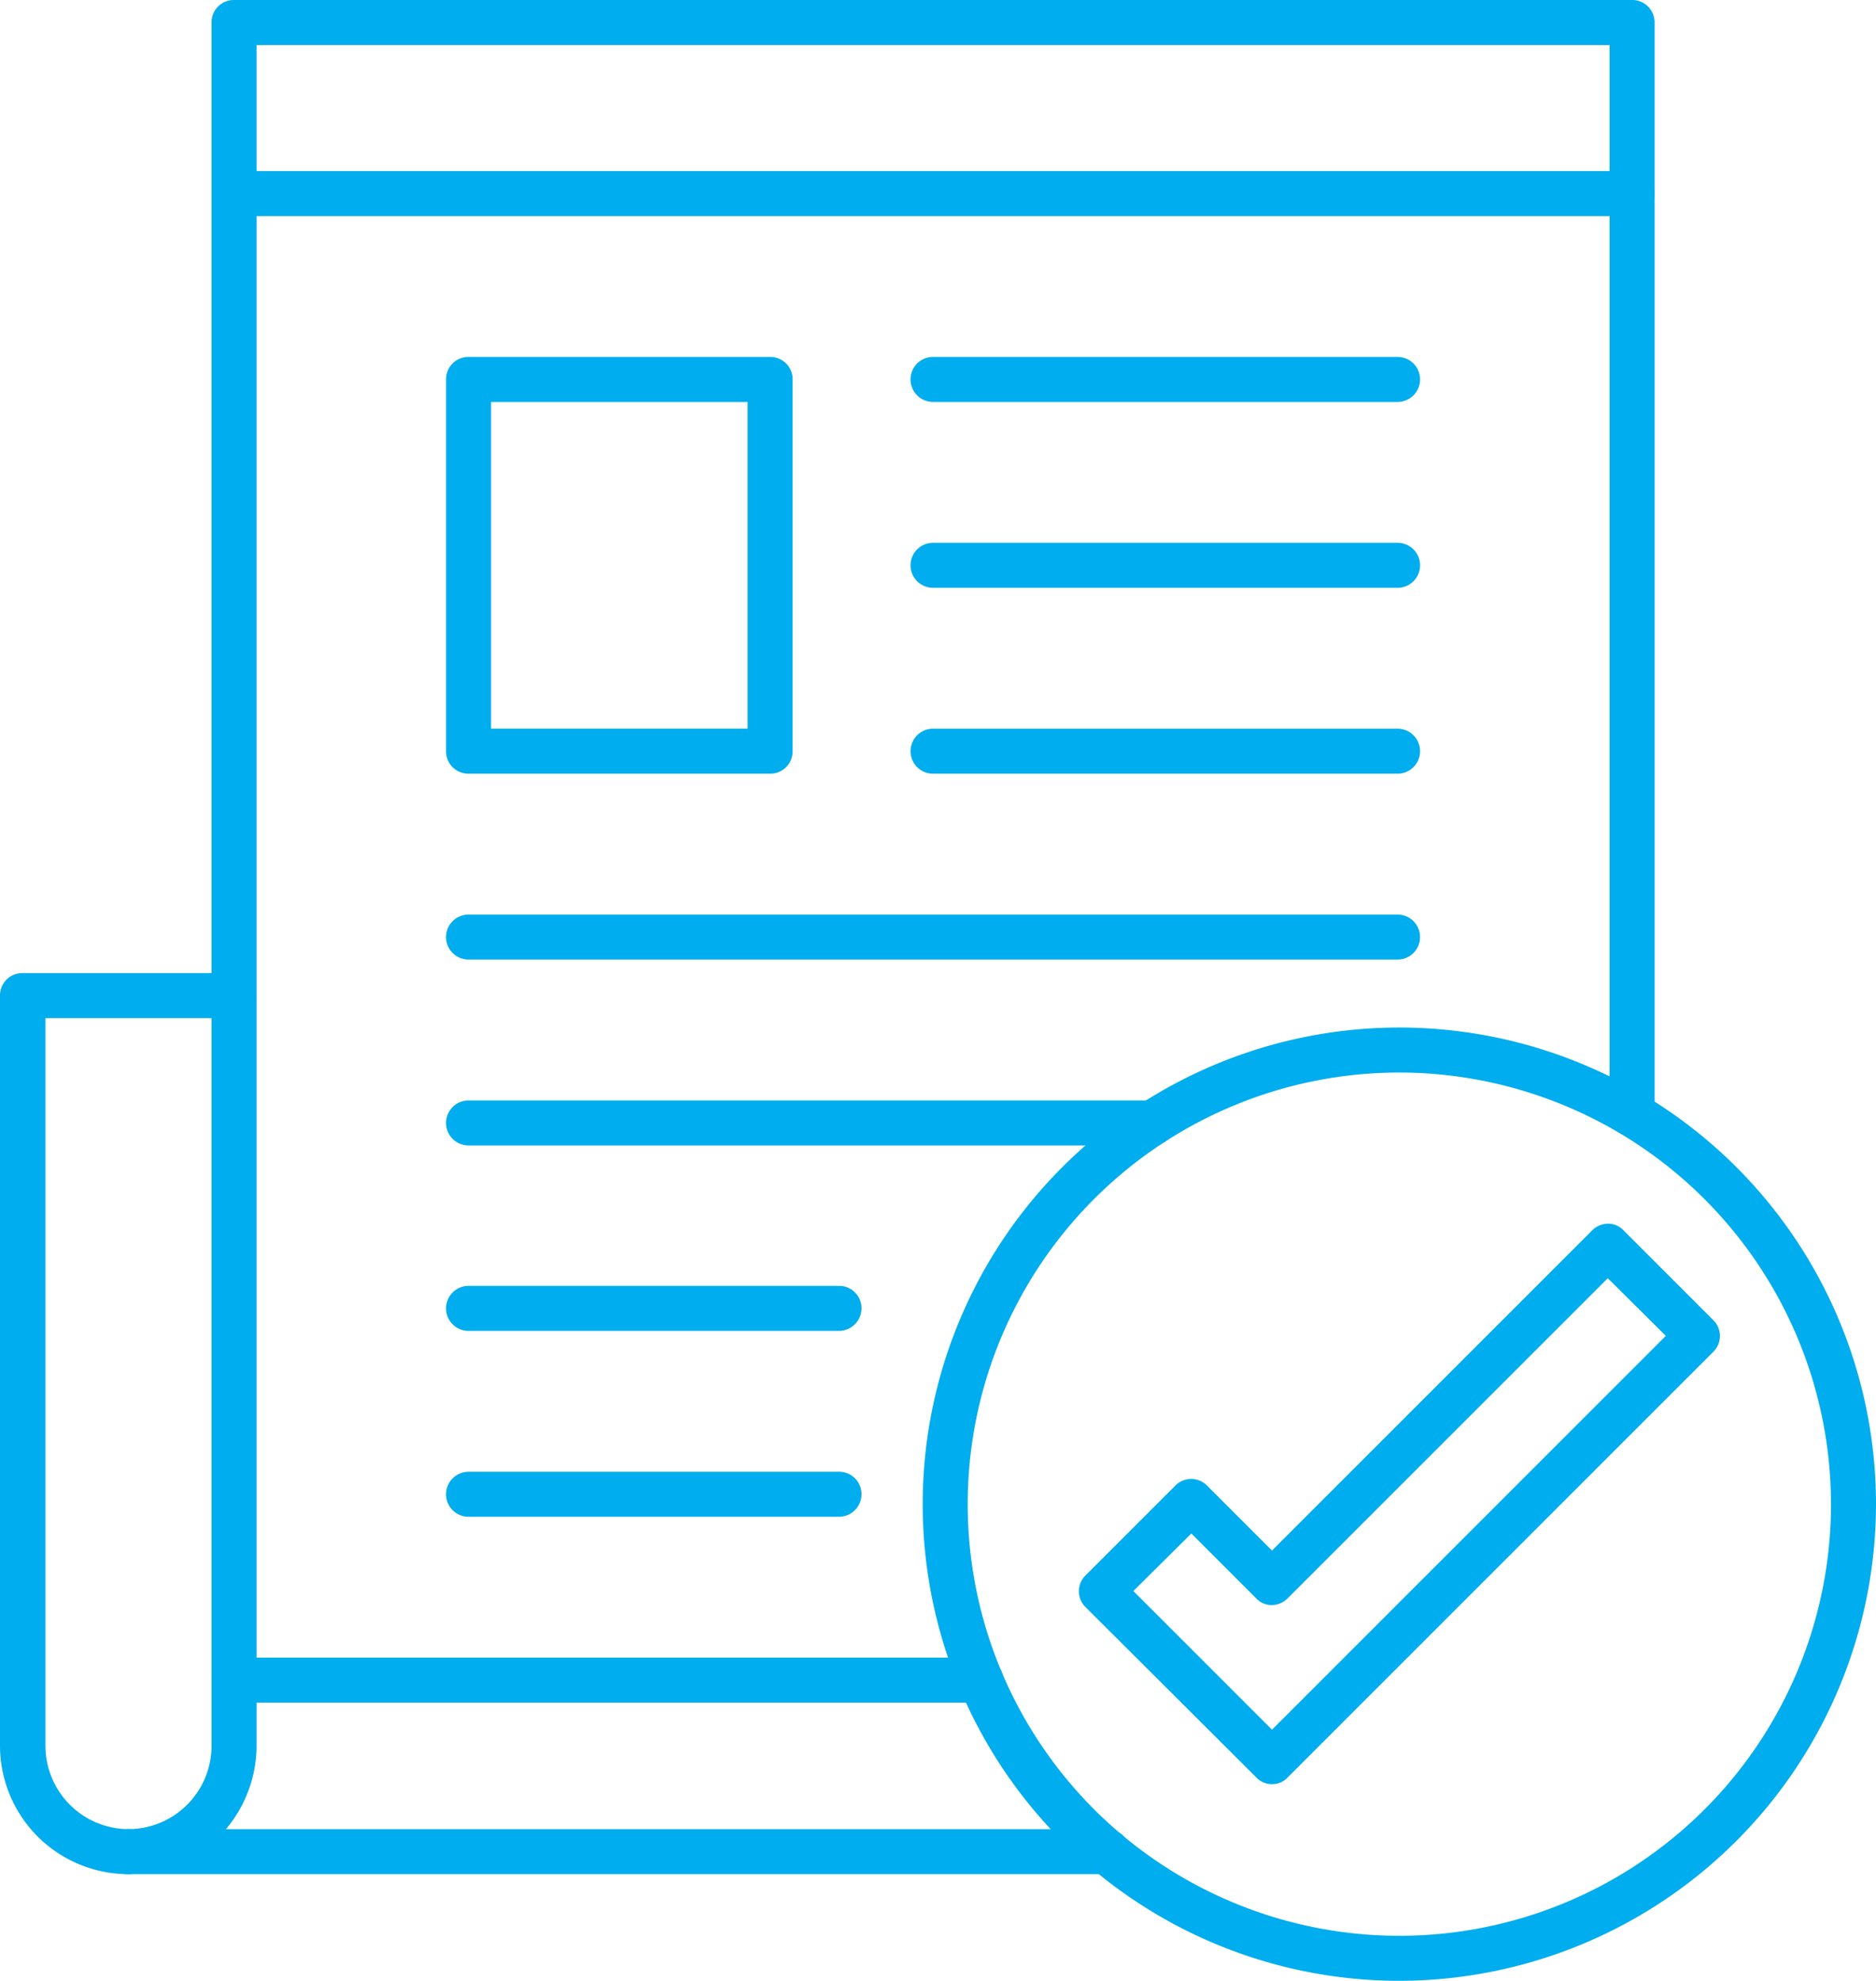 <svg xmlns="http://www.w3.org/2000/svg" width="122.49" height="129.338" viewBox="0 0 122.49 129.338">
  <g id="_050-news" data-name="050-news" transform="translate(-16.8 -5.7)">
    <g id="Group_132" data-name="Group 132" transform="translate(87.244 85.607)">
      <path id="Path_551" data-name="Path 551" d="M269.108,314.188a1.379,1.379,0,0,1-1.029-.441l-11.138-11.109a1.455,1.455,0,0,1,0-2.087l5.848-5.848a1.455,1.455,0,0,1,2.087,0l4.232,4.232,20.9-20.9a1.5,1.5,0,0,1,1.029-.441,1.378,1.378,0,0,1,1.029.441l5.848,5.848a1.455,1.455,0,0,1,0,2.087l-27.8,27.8A1.351,1.351,0,0,1,269.108,314.188Zm-9.052-12.608,9.052,9.052,25.715-25.715-3.791-3.762-20.9,20.9a1.5,1.5,0,0,1-1.029.441,1.379,1.379,0,0,1-1.029-.441l-4.232-4.232Z" transform="translate(-256.5 -277.6)" fill="#00adee"/>
    </g>
    <g id="Group_133" data-name="Group 133" transform="translate(23.706 5.7)">
      <path id="Path_552" data-name="Path 552" d="M105.659,128.073H41.769a1.469,1.469,0,1,1,0-2.939,5.443,5.443,0,0,0,5.437-5.437V7.169A1.455,1.455,0,0,1,48.676,5.7h91.28a1.455,1.455,0,0,1,1.469,1.469V78.436a1.469,1.469,0,0,1-2.939,0V8.639H50.145V119.7a8.469,8.469,0,0,1-2,5.437h57.542a1.455,1.455,0,0,1,1.469,1.469A1.48,1.48,0,0,1,105.659,128.073Z" transform="translate(-40.3 -5.7)" fill="#00adee"/>
    </g>
    <g id="Group_134" data-name="Group 134" transform="translate(16.8 69.237)">
      <path id="Path_553" data-name="Path 553" d="M25.176,280.735A8.391,8.391,0,0,1,16.8,272.36v-48.99a1.455,1.455,0,0,1,1.469-1.469H32.052a1.469,1.469,0,1,1,0,2.939H19.768V272.36a5.443,5.443,0,0,0,5.437,5.437,1.455,1.455,0,0,1,1.469,1.469A1.48,1.48,0,0,1,25.176,280.735Z" transform="translate(-16.8 -221.9)" fill="#00adee"/>
    </g>
    <g id="Group_135" data-name="Group 135" transform="translate(30.612 16.868)">
      <path id="Path_554" data-name="Path 554" d="M156.549,46.639H65.269a1.469,1.469,0,1,1,0-2.939h91.28a1.455,1.455,0,0,1,1.469,1.469A1.474,1.474,0,0,1,156.549,46.639Z" transform="translate(-63.8 -43.7)" fill="#00adee"/>
    </g>
    <g id="Group_136" data-name="Group 136" transform="translate(30.612 113.937)">
      <path id="Path_555" data-name="Path 555" d="M114.024,376.939H65.269a1.469,1.469,0,1,1,0-2.939h48.755a1.469,1.469,0,1,1,0,2.939Z" transform="translate(-63.8 -374)" fill="#00adee"/>
    </g>
    <g id="Group_137" data-name="Group 137" transform="translate(76.252 29.005)">
      <path id="Path_556" data-name="Path 556" d="M250.9,87.939H220.569a1.469,1.469,0,0,1,0-2.939H250.9a1.469,1.469,0,0,1,0,2.939Z" transform="translate(-219.1 -85)" fill="#00adee"/>
    </g>
    <g id="Group_138" data-name="Group 138" transform="translate(76.252 41.142)">
      <path id="Path_557" data-name="Path 557" d="M250.9,129.239H220.569a1.469,1.469,0,0,1,0-2.939H250.9a1.469,1.469,0,0,1,0,2.939Z" transform="translate(-219.1 -126.3)" fill="#00adee"/>
    </g>
    <g id="Group_139" data-name="Group 139" transform="translate(76.252 53.28)">
      <path id="Path_558" data-name="Path 558" d="M250.9,170.539H220.569a1.469,1.469,0,0,1,0-2.939H250.9a1.469,1.469,0,0,1,0,2.939Z" transform="translate(-219.1 -167.6)" fill="#00adee"/>
    </g>
    <g id="Group_140" data-name="Group 140" transform="translate(45.924 65.417)">
      <path id="Path_559" data-name="Path 559" d="M178.027,211.839H117.369a1.469,1.469,0,1,1,0-2.939h60.657a1.469,1.469,0,1,1,0,2.939Z" transform="translate(-115.9 -208.9)" fill="#00adee"/>
    </g>
    <g id="Group_141" data-name="Group 141" transform="translate(45.924 77.554)">
      <path id="Path_560" data-name="Path 560" d="M162.039,253.139h-44.67a1.469,1.469,0,1,1,0-2.939h44.67a1.469,1.469,0,0,1,0,2.939Z" transform="translate(-115.9 -250.2)" fill="#00adee"/>
    </g>
    <g id="Group_142" data-name="Group 142" transform="translate(45.924 89.662)">
      <path id="Path_561" data-name="Path 561" d="M141.556,294.339H117.369a1.469,1.469,0,0,1,0-2.939h24.187a1.455,1.455,0,0,1,1.469,1.469A1.474,1.474,0,0,1,141.556,294.339Z" transform="translate(-115.9 -291.4)" fill="#00adee"/>
    </g>
    <g id="Group_143" data-name="Group 143" transform="translate(45.924 101.799)">
      <path id="Path_562" data-name="Path 562" d="M141.556,335.639H117.369a1.469,1.469,0,1,1,0-2.939h24.187a1.455,1.455,0,0,1,1.469,1.469A1.474,1.474,0,0,1,141.556,335.639Z" transform="translate(-115.9 -332.7)" fill="#00adee"/>
    </g>
    <g id="Group_144" data-name="Group 144" transform="translate(45.924 29.005)">
      <path id="Path_563" data-name="Path 563" d="M137.06,112.213h-19.69a1.455,1.455,0,0,1-1.469-1.469V86.469A1.455,1.455,0,0,1,117.369,85h19.69a1.455,1.455,0,0,1,1.469,1.469v24.275A1.455,1.455,0,0,1,137.06,112.213Zm-18.221-2.939H135.59V87.939H118.839Z" transform="translate(-115.9 -85)" fill="#00adee"/>
    </g>
    <g id="Group_145" data-name="Group 145" transform="translate(77.046 72.793)">
      <path id="Path_564" data-name="Path 564" d="M252.922,296.244a31.122,31.122,0,1,1,31.122-31.122A31.155,31.155,0,0,1,252.922,296.244Zm0-59.305a28.183,28.183,0,1,0,28.183,28.183,28.207,28.207,0,0,0-28.183-28.183Z" transform="translate(-221.8 -234)" fill="#00adee"/>
    </g>
  </g>
</svg>
